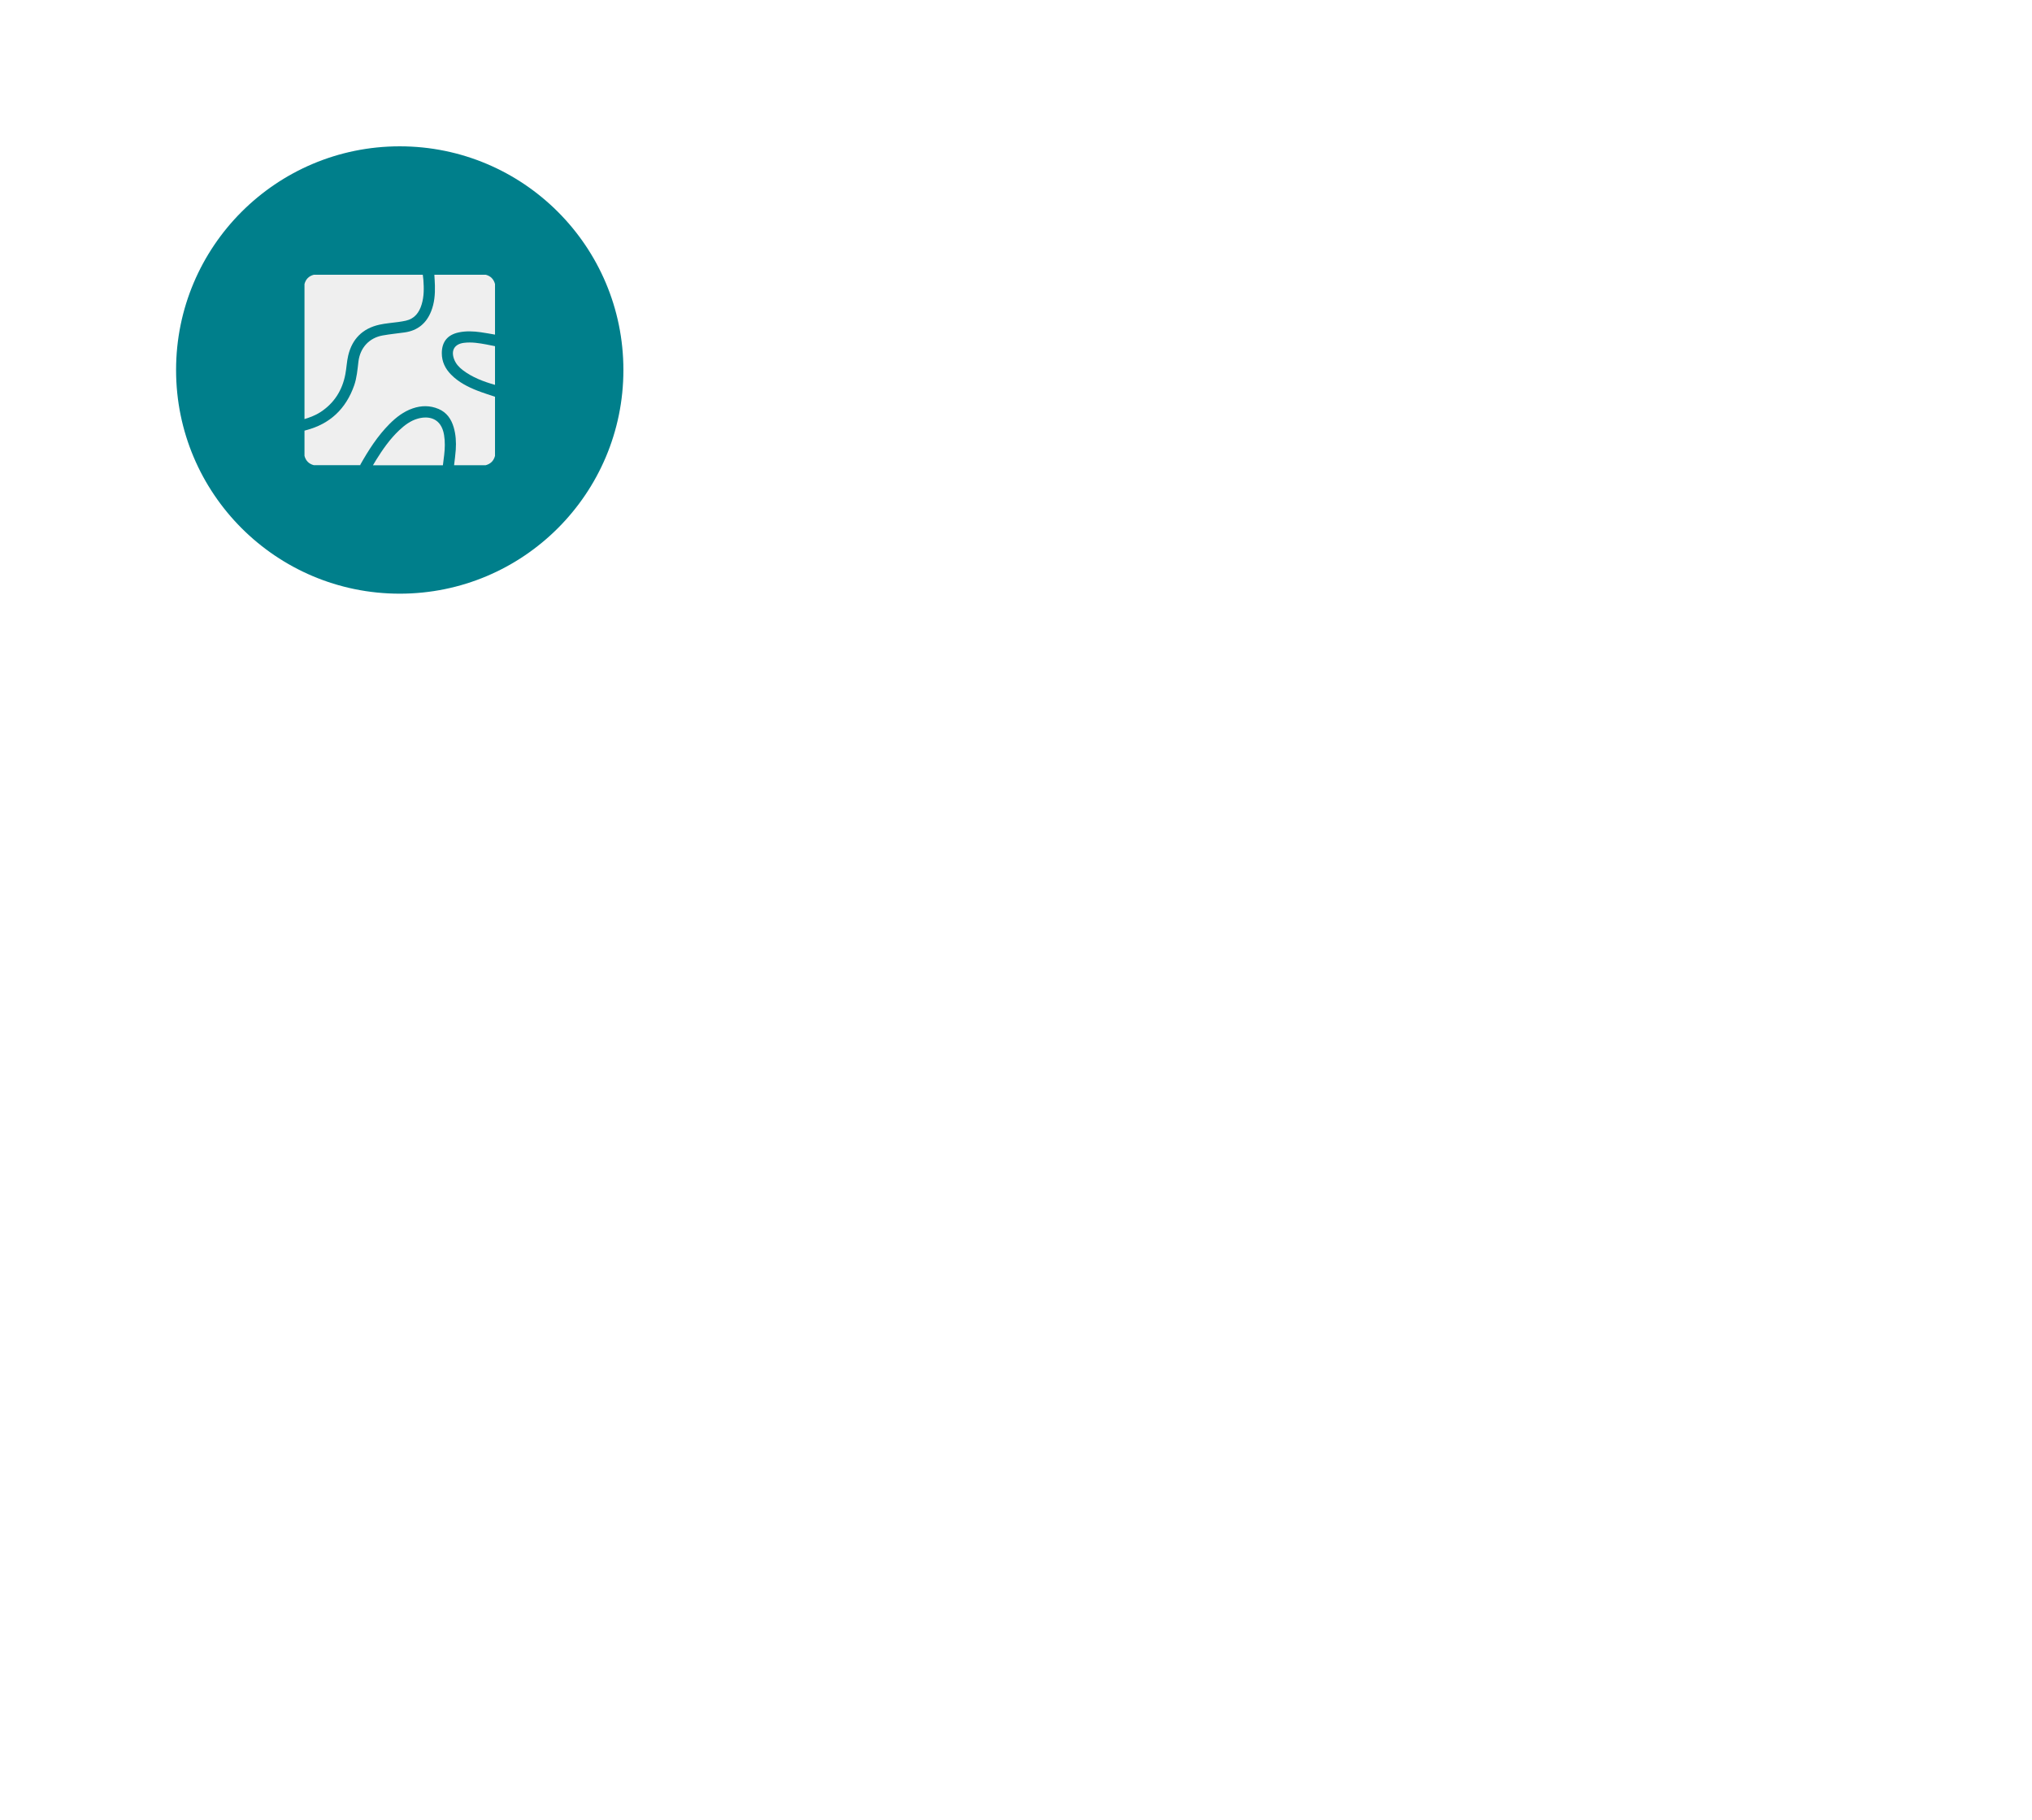 <?xml version="1.0" encoding="UTF-8"?>
<svg id="Capa_2" xmlns="http://www.w3.org/2000/svg" xmlns:xlink="http://www.w3.org/1999/xlink" viewBox="0 0 854 765">
  <defs>
    <style>
      .cls-1 {
        fill: #fff;
        filter: url(#drop-shadow-1);
      }

      .cls-2 {
        fill: #efefef;
      }

      .cls-3 {
        fill: #007f8b;
      }
    </style>
    <filter id="drop-shadow-1" x="0" y="0" width="854" height="765" filterUnits="userSpaceOnUse">
      <feOffset dx="31" dy="33"/>
      <feGaussianBlur result="blur" stdDeviation="13"/>
      <feFlood flood-color="#000" flood-opacity=".08"/>
      <feComposite in2="blur" operator="in"/>
      <feComposite in="SourceGraphic"/>
    </filter>
  </defs>
  <g id="Capa_1-2" data-name="Capa_1">
    <rect class="cls-1" x="8" y="6" width="776" height="687" rx="83.04" ry="83.04"/>
    <g id="Capa_1-2">
      <g>
        <circle class="cls-3" cx="168" cy="155.49" r="94"/>
        <g>
          <path class="cls-2" d="M127.97,191.61v-10.63c.2-.06.4-.13.6-.18,10.12-2.62,16.8-8.99,20.26-18.78,1.14-3.24,1.4-6.66,1.81-10.04.69-5.79,4.47-9.99,10.19-11.01,3.04-.54,6.13-.85,9.2-1.27,5.49-.76,9.16-3.81,11.18-8.91,1.38-3.48,1.67-7.12,1.57-10.82-.04-1.51-.15-3.01-.23-4.52h21.58c2.06.54,3.36,1.85,3.91,3.91v21.26c-2-.34-3.99-.72-5.99-1-3.08-.43-6.17-.58-9.24.07-4.71.98-7.13,3.95-7.13,8.74,0,3.56,1.44,6.5,3.89,8.99,3.15,3.2,7.06,5.2,11.18,6.8,2.4.93,4.86,1.68,7.29,2.51v24.86c-.55,2.06-1.85,3.36-3.91,3.91h-13.29c.25-2.17.57-4.34.71-6.51.21-3.18.03-6.35-.88-9.44-1.02-3.44-2.91-6.22-6.33-7.68-3.59-1.53-7.25-1.5-10.9-.24-3.83,1.32-6.95,3.74-9.76,6.56-4.98,5.01-8.75,10.9-12.2,17.01-.05.08-.03.2-.05.29h-19.55c-2.06-.55-3.36-1.85-3.91-3.91v.02Z"/>
          <path class="cls-2" d="M127.97,176.13v-56.76c.54-2.06,1.85-3.36,3.91-3.91h45.81c.08.73.19,1.45.25,2.17.25,3.46.3,6.93-.73,10.3-1.03,3.41-2.96,6.02-6.66,6.84-1.04.23-2.09.4-3.15.55-2.65.38-5.35.55-7.95,1.13-7.01,1.56-11.43,5.94-13.1,12.92-.61,2.57-.71,5.26-1.2,7.86-1.26,6.7-4.62,12.08-10.35,15.88-2.1,1.39-4.44,2.26-6.83,3.01h0Z"/>
          <path class="cls-2" d="M186.14,195.52h-29.39c.44-.74.86-1.48,1.32-2.21,2.8-4.49,5.81-8.83,9.69-12.48,2.29-2.16,4.78-4.05,7.86-4.91,4.62-1.29,9.83-.21,11.01,6.87.46,2.8.37,5.6.05,8.4-.16,1.44-.36,2.89-.54,4.33h0Z"/>
          <path class="cls-2" d="M208.03,161.74c-4.84-1.38-9.53-3.13-13.58-6.23-1.59-1.22-2.91-2.68-3.62-4.6-1.38-3.72.24-6.35,4.17-6.84,3.23-.4,6.38.12,9.53.71,1.17.22,2.34.47,3.51.7v16.26h0Z"/>
        </g>
      </g>
    </g>
  </g>
</svg>